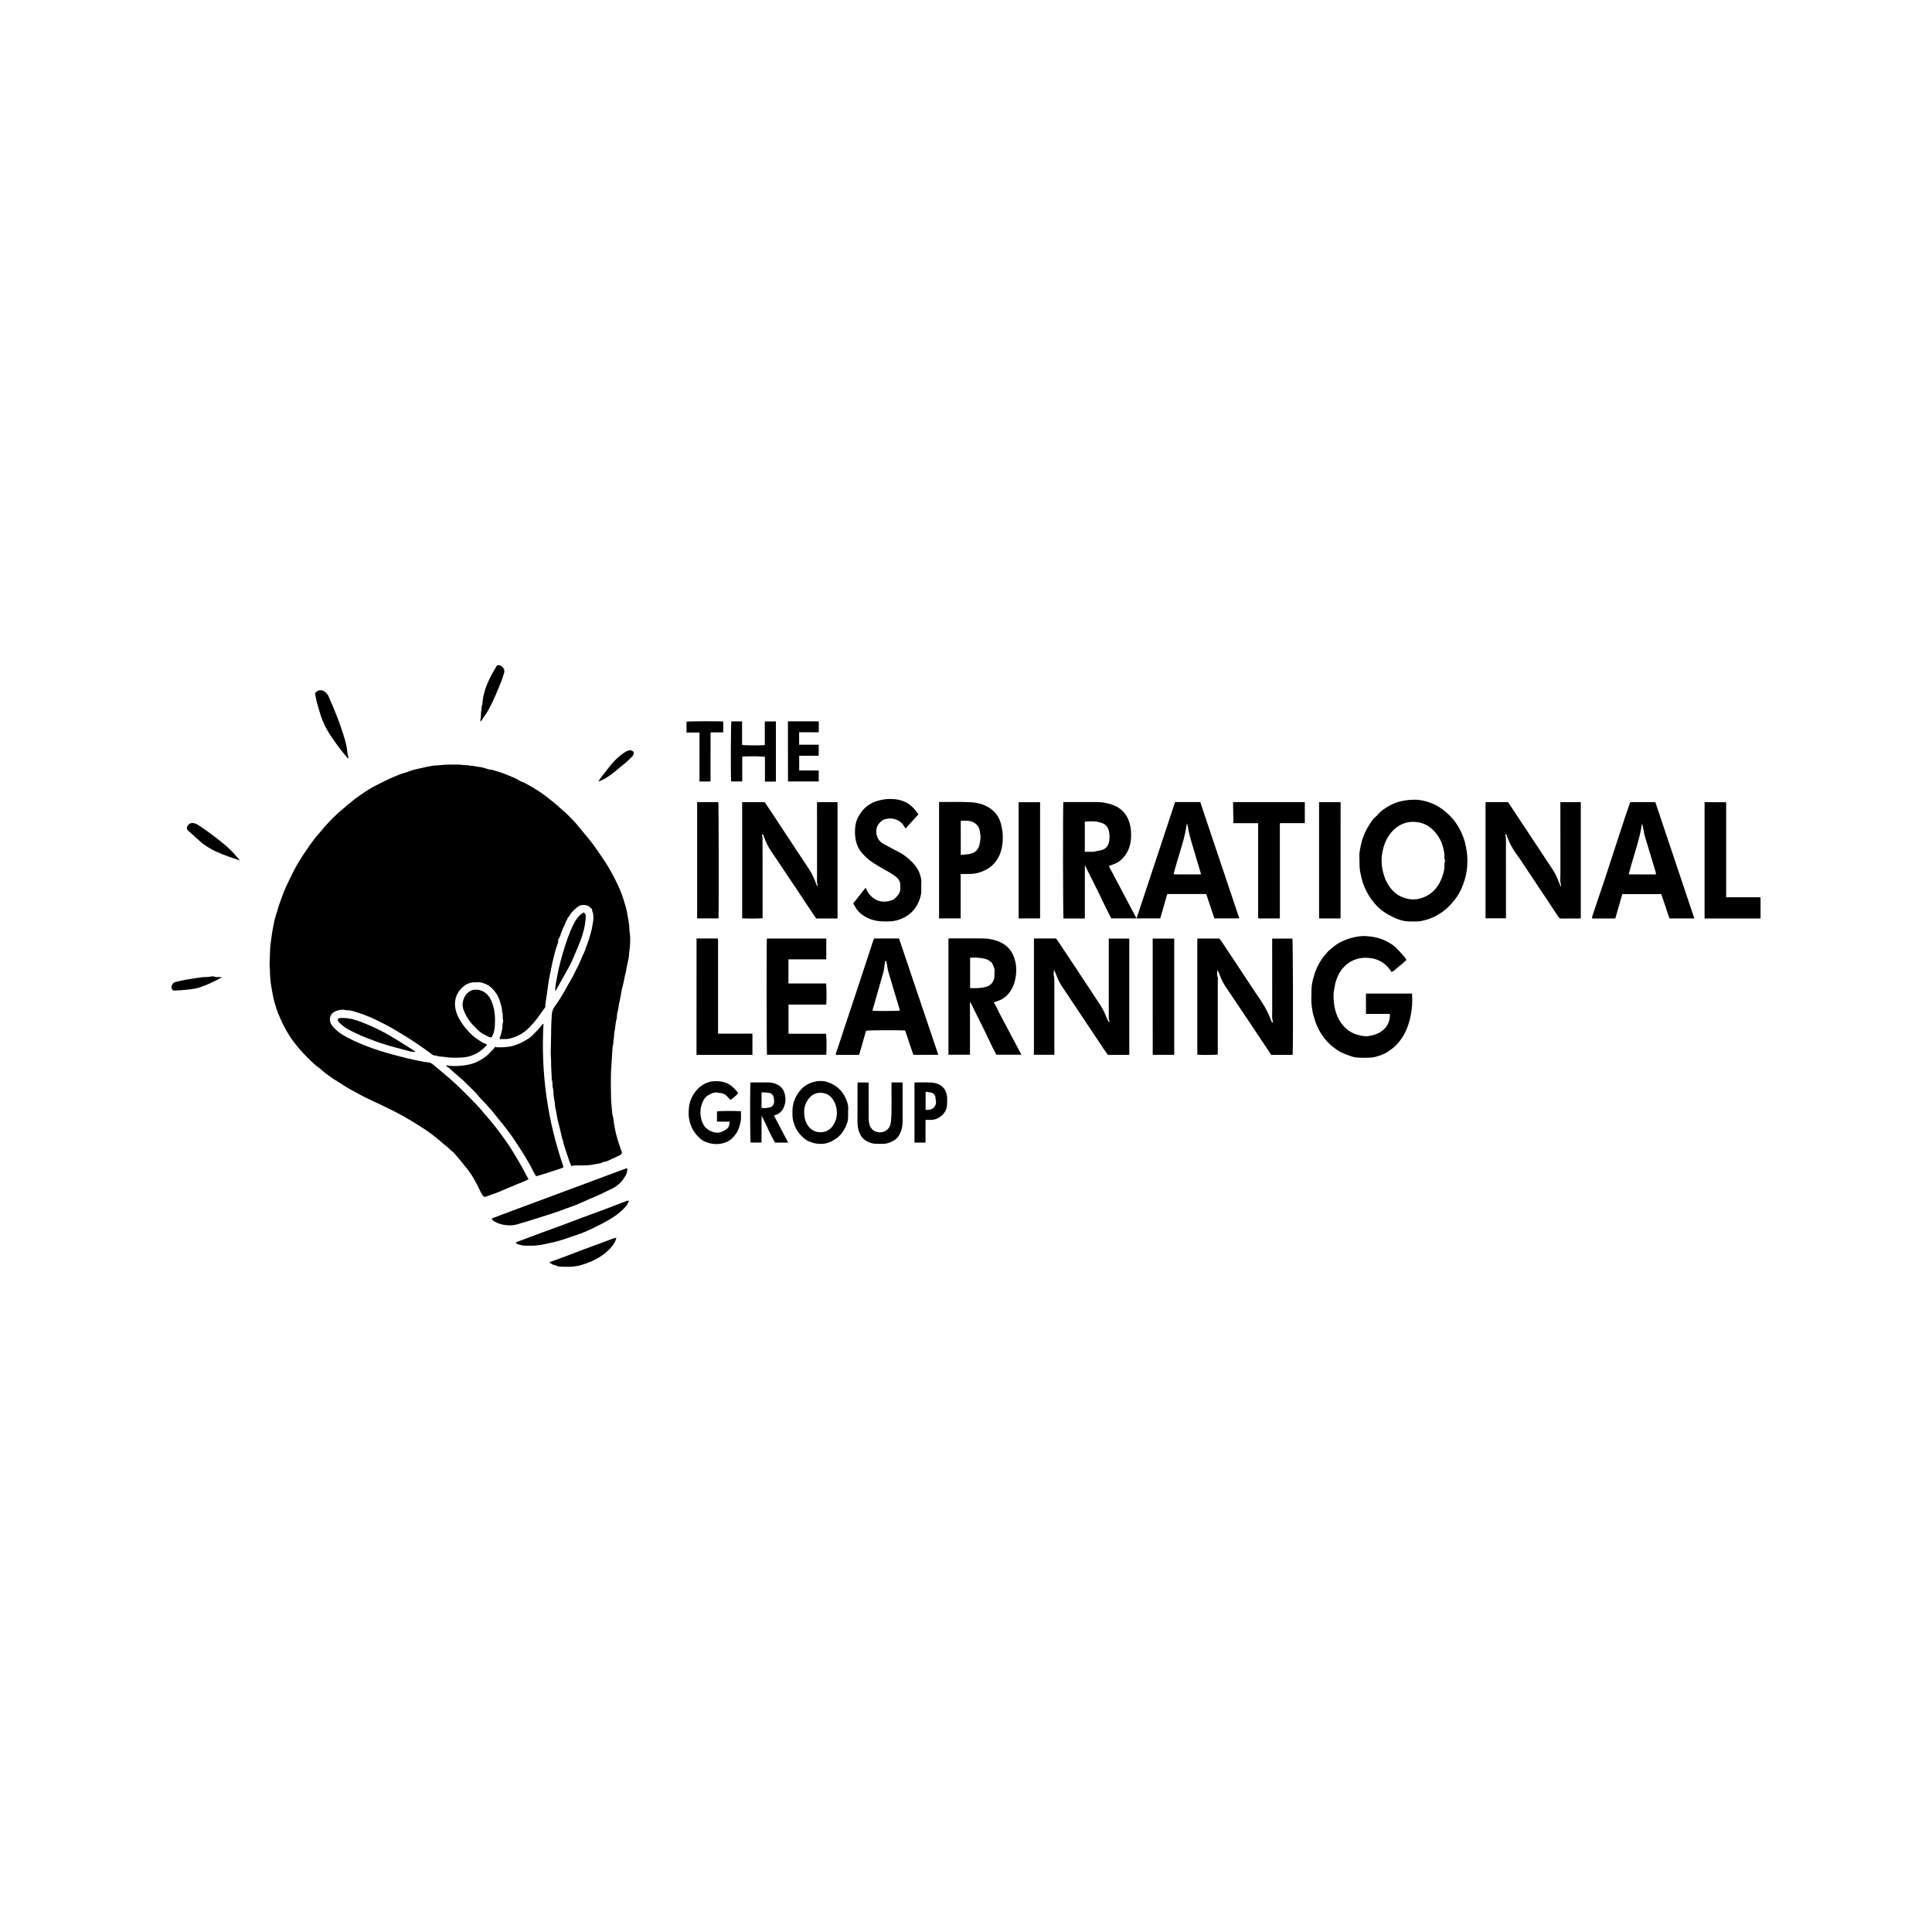 <svg viewBox="0 0 280 280" version="1.1" xmlns="http://www.w3.org/2000/svg" id="Layer_1">
  
  <g id="AFt1Ls">
    <g>
      <path d="M76.604,170.898c-.507.305-1.058.462-1.574.691-.525.229-1.054.435-1.579.659-.516.215-1.018.449-1.538.65-.534.206-1.076.377-1.677.583-.193-.09-.35-.305-.475-.547-.17-.327-.332-.659-.493-.987-.413-.834-.861-1.646-1.435-2.386-.341-.435-.686-.866-1.036-1.292-.318-.386-.646-.762-.973-1.144-.045-.054-.094-.108-.152-.148-.417-.3-.736-.718-1.162-1.009-.238-.162-.44-.381-.664-.565-.435-.359-.87-.722-1.323-1.058-.431-.323-.879-.623-1.332-.919-.507-.332-1.023-.641-1.538-.96-1.359-.839-2.781-1.552-4.22-2.243-1.036-.493-2.09-.951-3.104-1.494-1.018-.547-2.041-1.076-2.991-1.731-.377-.26-.794-.466-1.162-.736-.471-.345-.973-.65-1.404-1.054-.422-.395-.915-.704-1.341-1.099-.57-.525-1.121-1.076-1.651-1.646-.44-.48-.843-.991-1.238-1.507-.529-.7-.978-1.449-1.386-2.22-.247-.471-.453-.96-.664-1.449-.152-.35-.309-.695-.413-1.058-.188-.646-.417-1.283-.525-1.955-.076-.471-.184-.933-.256-1.404-.121-.758-.17-1.516-.179-2.283-.004-.251-.054-.502-.049-.753.013-.718.049-1.435.072-2.153s.152-1.422.242-2.13c.085-.682.247-1.341.363-2.014.085-.489.283-.96.413-1.44.126-.453.256-.906.422-1.35.278-.74.534-1.489.861-2.207.323-.704.668-1.404,1.014-2.099.538-1.076,1.162-2.099,1.843-3.09.408-.597.821-1.193,1.26-1.767.309-.408.673-.771.996-1.171.529-.655,1.094-1.269,1.686-1.866.543-.543,1.112-1.054,1.713-1.534.202-.162.377-.363.597-.511.318-.215.588-.498.897-.727.547-.399,1.103-.785,1.668-1.157.395-.256.803-.493,1.22-.709.659-.345,1.327-.673,1.996-.991.502-.238,1.018-.453,1.534-.659.462-.188.96-.278,1.426-.475.543-.229,1.148-.327,1.731-.462.543-.126,1.09-.247,1.641-.336.368-.058.749-.049,1.121-.094.924-.117,1.852-.081,2.776-.076.26,0,.52.054.78.081.247.027.507-.063.74.085.493-.063.951.166,1.435.179.278.009.561.112.834.193.314.094.619.22.955.22.04,0,.085,0,.121.013.597.229,1.224.359,1.812.61.7.3,1.431.529,2.072.955.166.112.381.148.561.238.928.466,1.816,1.005,2.673,1.588.556.381,1.067.83,1.606,1.238.489.372.924.803,1.39,1.202.534.458,1.032.955,1.516,1.462.489.516.928,1.076,1.381,1.623.502.606,1.023,1.202,1.489,1.834.552.749,1.067,1.525,1.588,2.296.785,1.153,1.444,2.381,2.032,3.642.309.664.579,1.345.803,2.045.233.722.458,1.449.574,2.207.081.511.193,1.023.26,1.538.049.377.009.758.076,1.121.058.318.081.632.072.955-.018.502-.013,1.009-.094,1.502-.076.449-.063.906-.157,1.355-.103.48-.229.955-.3,1.44-.072.475-.224.924-.3,1.399-.094.601-.283,1.188-.408,1.785-.103.48-.139.978-.269,1.449-.152.556-.152,1.135-.323,1.686-.072.233-.058.489-.09.736-.018.135-.058.265-.09.399-.117.538-.117,1.09-.247,1.628-.081.332-.013.704-.108,1.027-.103.35.022.727-.157,1.058-.004.009,0,.027,0,.04-.027.431-.058.861-.085,1.292-.031.556-.063,1.117-.108,1.668-.031.39-.049.776-.058,1.166-.013.709-.013,1.413,0,2.121.018.812.004,1.628.099,2.435.063.543.045,1.099.224,1.628.067.197.054.431.09.65.139.875.3,1.745.574,2.592.126.386.238.776.368,1.162.072.22.17.431.256.641-.049.215-.157.359-.372.453-.583.26-1.157.547-1.74.807-.157.072-.336.121-.511.13-.215.013-.345.184-.57.215-.444.063-.883.166-1.332.229-.785.117-1.57.031-2.355.072-.148.009-.296.054-.475.085-.076-.193-.166-.39-.238-.592-.193-.552-.381-1.103-.565-1.655-.067-.206-.121-.417-.193-.619-.067-.193-.13-.381-.152-.592s-.148-.408-.197-.614c-.108-.435-.197-.875-.3-1.314-.094-.381-.197-.762-.291-1.144-.049-.197-.099-.399-.126-.601-.063-.449-.148-.888-.247-1.327-.058-.256-.058-.52-.094-.78-.045-.296-.099-.592-.148-.892-.009-.04-.018-.081-.018-.121-.027-.359.004-.74-.103-1.072-.121-.381.036-.785-.152-1.144-.018-.031,0-.085-.004-.126-.031-.924-.112-1.848-.099-2.776.004-.336-.054-.673-.049-1.009.009-1.014.04-2.032.058-3.045.004-.224,0-.453.009-.677.027-.628.036-1.26.09-1.884.036-.404.152-.785.413-1.135.565-.771,1.072-1.583,1.534-2.422.269-.489.534-.982.83-1.458.35-.556.583-1.166.897-1.74.386-.704.646-1.462.991-2.184.193-.404.3-.839.471-1.251.166-.399.287-.821.404-1.238.121-.431.256-.861.318-1.31.058-.408.17-.807.166-1.224-.004-.35-.004-.691-.166-1.014-.036-.067-.013-.166-.018-.251-.247-.22-.444-.48-.803-.57-.449-.112-.861-.072-1.224.175-.318.22-.606.498-.875.78-.278.291-.413.695-.718.969.085.206-.148.278-.188.44-.04.17-.108.336-.179.493-.067.148-.162.287-.229.435-.072.162-.112.336-.188.493-.17.354-.193.771-.466,1.081-.027.027-.04.076-.04.117.013.538-.274.996-.395,1.498-.179.753-.408,1.494-.547,2.26-.126.691-.296,1.377-.417,2.068-.108.628-.179,1.265-.269,1.897-.081.547-.166,1.094-.242,1.646-.013.112-.004.224-.004.386-.52.718-1.018,1.494-1.615,2.189-.673.785-1.399,1.543-2.377,1.973-.623.269-1.251.516-1.951.48-.215-.009-.435.004-.673.009.004-.058-.013-.166.027-.242.188-.368.229-.776.323-1.166.063-.265.054-.52.072-.785.013-.175.117-.372.072-.525-.13-.417.049-.866-.157-1.269.036-.561-.184-1.067-.336-1.588-.179-.619-.507-1.148-.946-1.623-.399-.431-.861-.749-1.426-.915-.251-.076-.493-.157-.762-.13-.345.036-.691-.031-1.04.063-.3.081-.574.175-.825.354-.771.552-1.292,1.283-1.44,2.216-.103.646-.009,1.301.229,1.929.309.816.798,1.511,1.345,2.18.529.646,1.13,1.206,1.834,1.646.327.206.637.44,1.023.538.058.013.108.076.175.126-.74.87-1.623,1.449-2.718,1.722-.659.166-1.323.148-1.991.166-.74.018-1.467-.135-2.198-.188-.229-.018-.453-.152-.673-.143-.233.013-.377-.135-.507-.233-.7-.538-1.431-1.04-2.162-1.538-.987-.673-2.009-1.292-3.036-1.902-1.018-.601-2.068-1.135-3.135-1.637-.875-.413-1.785-.749-2.709-1.027-.408-.121-.825-.238-1.26-.215-.117.004-.238-.067-.359-.076-.493-.027-.96.072-1.395.314-.529.296-.745.883-.57,1.462.085.287.242.52.44.745.588.659,1.319,1.126,2.081,1.529,1.094.583,2.243,1.05,3.413,1.476.762.278,1.534.525,2.31.749.955.269,1.911.525,2.875.758.794.193,1.592.35,2.39.507.247.049.498.063.745.094.229.027.422.135.592.278.507.417,1.018.83,1.516,1.256.713.614,1.431,1.215,2.112,1.866.879.839,1.74,1.7,2.579,2.579.588.619,1.135,1.278,1.686,1.929.435.511.875,1.018,1.283,1.552.493.637.969,1.292,1.435,1.951.7.973,1.305,2.005,1.902,3.045.291.507.597,1.009.852,1.538.148.318.336.606.529.933Z"></path>
      <path d="M160.701,125.515c1.341,2.507,2.637,5.028,4.014,7.588,1.879-5.678,3.736-11.271,5.588-16.859h3.646c1.884,5.606,3.767,11.221,5.66,16.854h-3.61c-.39-1.162-.789-2.341-1.188-3.53h-5.646c-.336,1.175-.673,2.346-1.014,3.53h-7.104c-.641-1.238-1.256-2.53-1.879-3.817-.619-1.274-1.265-2.538-1.942-3.893v7.656c-.031.031-.04.045-.054.054-.009.009-.022.018-.036.018h-3.009c-.072-.305-.094-16.191-.022-16.877h.368c1.484,0,2.969-.004,4.454,0,.798,0,1.57.143,2.323.413,1.251.449,2.045,1.292,2.435,2.579.242.798.283,1.601.215,2.404-.072.843-.332,1.659-.852,2.346-.417.547-.919,1.014-1.597,1.251-.247.085-.484.184-.749.282ZM174.057,126.726c-.04-.162-.067-.291-.103-.422-.143-.48-.291-.96-.435-1.44-.3-1.014-.61-2.023-.901-3.041-.139-.48-.251-.964-.368-1.453-.04-.162-.036-.332-.072-.498-.036-.162-.09-.314-.166-.565-.157,1.094-.377,2.068-.664,3.027-.341,1.148-.686,2.296-1.023,3.444-.09.3-.152.61-.238.942,1.337.004,2.628.004,3.969.004ZM157.221,123.456c.552-.045,1.072.058,1.583-.081.296-.081.61-.09.901-.184.529-.17.861-.529,1.005-1.09.121-.48.117-.96.049-1.426-.108-.767-.529-1.31-1.337-1.484-.175-.036-.354-.085-.529-.121-.269-.058-1.386-.045-1.673.018v4.368Z"></path>
      <path d="M64.71,154.384c.202.031.404.081.606.094.323.018.65.031.973.013,1.09-.067,2.166-.206,3.144-.753.462-.26.915-.525,1.296-.901.265-.26.52-.529.78-.794.094-.094.166-.215.26-.336.085.027.175.076.26.076.767.004,1.525.004,2.287-.202.848-.233,1.615-.623,2.332-1.103.354-.238.641-.574.955-.87.372-.354.704-.745,1.005-1.162.018-.027.072-.031.162-.072-.404,7.122.574,14.029,2.911,20.779-.139.067-.265.148-.404.193-.839.278-1.677.547-2.516.816-.336.108-.677.197-1.054.305-.135-.224-.291-.444-.413-.686-.834-1.713-1.884-3.292-2.942-4.871-.489-.731-1.05-1.413-1.588-2.108-.363-.466-.753-.915-1.117-1.381-.35-.453-.745-.861-1.112-1.292-.354-.417-.78-.771-1.117-1.198-.489-.623-1.081-1.144-1.633-1.704-.413-.417-.839-.83-1.292-1.202-.462-.381-.906-.771-1.345-1.179-.148-.135-.318-.247-.48-.368.018-.04.031-.067.04-.094Z"></path>
      <path d="M118.435,116.258h2.947v16.81s-.009.009-.022.018c-.009.009-.022.027-.031.027h-3.041c-.206-.305-.422-.614-.632-.928-.821-1.233-1.637-2.467-2.458-3.696s-1.646-2.458-2.467-3.687c-.318-.475-.637-.951-.96-1.422-.408-.601-.736-1.238-.982-1.924-.067-.188-.152-.377-.224-.556-.036.004-.049.004-.063.009-.013.004-.022.013-.031.022s-.027.018-.027.031c-.004.027-.004.058-.004.085v.04c.022.081.049.157.063.238.009.054.009.112.009.17.004,3.844.009,7.692.013,11.535,0,.013-.004.027-.009.04-.305.063-2.399.076-2.956.013v-16.828h3.265c.35.516.718,1.054,1.076,1.601.588.888,1.166,1.78,1.754,2.668,1.224,1.852,2.453,3.7,3.673,5.552.426.65.713,1.372.991,2.095.036.09.076.175.143.332.013-.143.045-.224.027-.287-.143-.426-.076-.861-.076-1.292-.009-3.521-.004-7.041-.004-10.562.009-.027.018-.054.027-.108Z"></path>
      <path d="M215.296,116.249h3.261c.458.691.915,1.386,1.377,2.081,1.04,1.574,2.081,3.144,3.126,4.718.673,1.014,1.35,2.027,2.014,3.045.417.641.691,1.35.978,2.054.04.099.081.197.157.381.009-.17.036-.26.013-.332-.152-.453-.072-.919-.076-1.377-.009-3.449-.004-6.898-.004-10.347v-.215h2.96v16.841c-.09.004-.184.018-.278.018-.848,0-1.7-.004-2.547.004-.202,0-.305-.063-.426-.247-1.453-2.211-2.929-4.409-4.395-6.611-.507-.758-.982-1.529-1.525-2.26-.444-.597-.83-1.224-1.153-1.893-.188-.39-.327-.807-.502-1.251-.049.067-.121.126-.108.157.126.458.085.924.085,1.381.009,3.476.004,6.956.004,10.432v.26h-2.96c0-5.593,0-11.199,0-16.841Z"></path>
      <path d="M184.462,148.182c0-.067.018-.143-.004-.206-.148-.466-.076-.946-.081-1.417-.004-3.364-.004-6.727-.004-10.091v-.44h2.929c.085.381.121,13.805.045,16.805-.009.009-.022.018-.031.027s-.022.022-.036.022h-3.054c-.256-.39-.516-.803-.789-1.211-1.04-1.556-2.086-3.113-3.126-4.669-.919-1.372-1.852-2.745-2.763-4.122-.345-.525-.606-1.094-.816-1.686-.063-.175-.148-.345-.242-.565-.04.076-.094.13-.09.179.022.26-.054.525.067.785.067.139.022.332.022.502v10.728c-.296.076-2.202.094-2.965.031v-16.832h3.189c.085.108.215.251.318.413.731,1.09,1.458,2.184,2.18,3.279.731,1.103,1.458,2.216,2.189,3.319.444.668.901,1.323,1.341,1.991.592.901,1.117,1.843,1.467,2.87.04.112.121.211.184.314.027-.009.049-.018.072-.027Z"></path>
      <path d="M149.848,136.014h3.153c.045.04.135.094.188.175.919,1.372,1.839,2.749,2.749,4.131,1.184,1.79,2.355,3.583,3.543,5.369.363.547.637,1.139.875,1.745.103.265.224.52.404.762.004-.103.049-.22.009-.3-.112-.229-.076-.466-.076-.7-.004-3.575,0-7.154,0-10.728v-.444h2.969v16.845c-.318.027-.655.009-.987.013-.354.004-.709,0-1.063,0h-1.05c-.202-.287-.417-.583-.623-.888-1.292-1.933-2.574-3.866-3.866-5.799-.736-1.103-1.476-2.202-2.207-3.31-.345-.525-.601-1.094-.821-1.682-.067-.184-.152-.359-.269-.623-.094.368-.09.646-.031.928.018.081.04.162.045.242.009.17.013.341.013.507v10.607h-2.96c.004-5.606.004-11.208.004-16.85Z"></path>
      <path d="M197.025,124.802c0-.516-.045-.915.013-1.305.067-.458.162-.915.274-1.368.238-.964.65-1.852,1.184-2.678.26-.404.525-.816.915-1.126.099-.081.188-.175.269-.269.507-.597,1.162-1.014,1.839-1.372.57-.305,1.188-.507,1.839-.628.556-.103,1.103-.157,1.664-.157.816-.004,1.597.188,2.35.471.866.327,1.628.825,2.328,1.444,1.233,1.09,2.045,2.426,2.53,3.983.175.556.265,1.126.354,1.7.112.704.099,1.408.049,2.103-.045.655-.175,1.31-.372,1.946-.278.919-.65,1.79-1.215,2.565-.22.305-.471.588-.713.879-.48.57-1.05,1.023-1.673,1.426-.821.529-1.704.875-2.668,1.058-.588.112-1.175.072-1.758.067-.785-.009-1.525-.238-2.224-.574-.386-.188-.771-.386-1.139-.61-.646-.395-1.206-.892-1.691-1.471-.619-.736-1.112-1.547-1.48-2.449-.283-.704-.44-1.422-.583-2.157-.103-.543-.076-1.072-.09-1.48ZM204.77,119.106c-.166.013-.422.004-.668.054-1.045.211-1.888.745-2.552,1.583-.78.982-1.148,2.13-1.287,3.346-.094.852.013,1.704.242,2.534.278,1.005.745,1.897,1.516,2.619.61.574,1.355.91,2.153,1.054.498.09,1.032.067,1.547-.058.901-.22,1.659-.673,2.274-1.363.422-.475.731-1.032.955-1.619.242-.641.435-1.301.39-2-.009-.135.045-.269.063-.404.009-.081.04-.188.004-.242-.108-.157-.072-.327-.067-.489.013-.395-.072-.771-.157-1.153-.211-.901-.614-1.704-1.229-2.404-.825-.937-1.839-1.453-3.184-1.458Z"></path>
      <path d="M203.819,139.136c-.359.314-.682.646-1.054.906-.368.26-.637.655-1.09.821-.399-.619-.879-1.13-1.498-1.489-.44-.251-.906-.422-1.417-.498-.305-.045-.606-.081-.91-.072-.852.027-1.646.242-2.359.722-.942.637-1.516,1.547-1.861,2.61-.135.408-.193.83-.274,1.251-.112.574-.103,1.153-.054,1.718.103,1.211.44,2.368,1.206,3.341.565.718,1.283,1.247,2.171,1.502.52.148,1.054.283,1.601.211.709-.09,1.381-.296,1.973-.718.78-.556,1.184-1.372,1.193-2.462-.287-.076-.583-.027-.875-.036-.283-.009-.565,0-.848,0h-1.758v-2.947h6.669c.009.072.027.162.027.256,0,.466.018.933-.009,1.399-.072,1.148-.309,2.265-.727,3.341-.265.691-.632,1.327-1.085,1.906-.507.655-1.126,1.188-1.843,1.61-.543.318-1.126.52-1.727.677-.345.09-.713.094-1.072.108-.44.013-.879.018-1.314-.013-.336-.022-.686-.067-1.005-.175-.534-.175-1.063-.386-1.574-.628-.39-.184-.722-.462-1.072-.713-.345-.251-.641-.547-.924-.852-.628-.682-1.108-1.462-1.471-2.314-.242-.57-.413-1.162-.57-1.758-.058-.224-.072-.458-.112-.686-.17-.964-.094-1.933-.072-2.902.009-.516.121-1.032.26-1.525.188-.664.404-1.332.745-1.938.296-.525.606-1.05,1.032-1.484.157-.157.265-.363.431-.502.561-.484,1.121-.978,1.798-1.301.623-.3,1.269-.538,1.955-.682.579-.121,1.153-.197,1.736-.152.915.072,1.812.224,2.655.632.493.242.982.489,1.395.843.444.381.821.843,1.22,1.274.162.175.305.359.449.547.04.049.045.126.058.17Z"></path>
      <path d="M140.577,145.267v7.593h-3.122v-16.832c.058-.009.139-.027.215-.027,1.583,0,3.166-.018,4.75.004.978.013,1.924.206,2.799.673.928.502,1.502,1.265,1.816,2.278.211.682.291,1.372.233,2.063-.081.973-.314,1.906-.901,2.722-.354.493-.785.892-1.327,1.157-.291.143-.61.224-.915.336-.022.009-.04.031-.094.072.108.179.229.354.327.543.162.314.305.641.466.955.354.677.713,1.35,1.072,2.027.287.543.574,1.085.861,1.628.422.794.843,1.588,1.274,2.399h-3.637c-.323-.601-.637-1.238-.937-1.875-.309-.65-.619-1.305-.937-1.951-.314-.637-.637-1.269-.951-1.906-.314-.628-.619-1.26-.928-1.888-.022.013-.045.018-.063.027ZM140.595,138.799v4.413c.623-.009,1.22.027,1.816-.081.327-.058.65-.121.933-.296.372-.224.606-.534.722-.973.099-.368.04-.727.072-1.085.04-.453-.188-.821-.372-1.202-.054-.112-.197-.184-.305-.274-.484-.39-1.085-.426-1.664-.498-.386-.045-.785-.004-1.202-.004Z"></path>
      <path d="M236.295,116.249h3.539c.004,0,.013.009.027.018.013.009.022.013.031.027.018.022.04.04.049.067,1.852,5.516,3.7,11.033,5.548,16.545.022.063.031.126.054.202h-3.592c-.395-1.171-.789-2.35-1.188-3.53h-5.646c-.341,1.184-.677,2.355-1.014,3.534h-3.337c-.054-.103-.036-.211.004-.336.637-1.87,1.269-3.745,1.893-5.62.413-1.238.812-2.485,1.215-3.727.534-1.628,1.067-3.261,1.601-4.889.224-.677.458-1.355.691-2.027.036-.094.085-.179.126-.265ZM239.99,126.73c-.013-.126-.004-.238-.036-.341-.458-1.52-.924-3.036-1.377-4.557-.139-.466-.287-.933-.363-1.408-.054-.345-.112-.686-.242-1.094-.368,2.579-1.327,4.929-1.924,7.396,1.327.004,2.624.004,3.942.004Z"></path>
      <path d="M135.985,152.873h-3.61c-.117-.332-.242-.677-.359-1.027-.256-.767-.511-1.538-.767-2.305-.027-.076-.076-.139-.108-.197-1.121-.063-5.279-.04-5.629.036-.162.583-.327,1.179-.498,1.772-.166.579-.341,1.153-.507,1.727h-3.341c-.076-.265.076-.471.148-.695.435-1.323.87-2.646,1.31-3.965.552-1.668,1.112-3.332,1.664-5.001.762-2.314,1.52-4.633,2.283-6.952.027-.09.085-.17.126-.251h3.597c1.893,5.606,3.785,11.217,5.691,16.859ZM128.405,139.198c-.072.09-.126.13-.135.179-.036.215-.058.435-.094.65-.045.283-.063.574-.143.852-.462,1.646-.937,3.292-1.408,4.938-.063.22-.175.431-.148.668.879.063,3.601.04,3.933-.031-.027-.121-.049-.242-.085-.363-.484-1.601-.978-3.193-1.44-4.799-.112-.395-.251-.789-.291-1.206-.022-.283-.117-.556-.188-.888Z"></path>
      <path d="M114.264,139.041v3.44l.031.031c.009.009.022.018.036.018.027.004.058.004.085.004h5.301c.076.296.094,2.332.027,3.059h-5.467v4.18l.018.018c.009.009.022.022.031.022.04.004.085.004.126.004h5.261c.081.3.103,2.095.036,3.05h-8.589c-.063-.296-.081-16.132-.018-16.85h8.611v3.023c-1.816,0-3.633,0-5.49,0Z"></path>
      <path d="M139.227,126.672v6.427h-3.131v-16.854c.049-.009.09-.018.126-.018,1.444.004,2.884-.027,4.324.031,1.054.045,2.081.287,2.974.91.794.552,1.301,1.301,1.547,2.229.233.87.323,1.758.242,2.646-.121,1.283-.516,2.467-1.502,3.368-.579.529-1.269.87-2.027,1.081-.597.166-1.206.188-1.821.175-.229,0-.466.004-.731.004ZM139.241,123.905c.404-.04.767-.067,1.126-.112.798-.103,1.355-.52,1.57-1.31.085-.305.121-.623.157-.937.036-.318-.027-.632-.067-.951-.085-.704-.426-1.193-1.076-1.476-.547-.238-1.126-.166-1.713-.162.004,1.637.004,3.256.004,4.947Z"></path>
      <path d="M123.642,130.937c.641-.736,1.153-1.538,1.821-2.274.206.511.471.924.834,1.269.915.87,2.207.946,3.279.381.475-.435.951-.87.897-1.606-.009-.126.009-.251.009-.372.013-.619-.291-1.023-.767-1.372-.426-.314-.879-.579-1.341-.83-.637-.345-1.265-.713-1.87-1.112-.606-.399-1.148-.888-1.615-1.44-.453-.534-.745-1.162-.879-1.87-.126-.659-.126-1.323-.049-1.969.09-.771.422-1.471.906-2.112.422-.556.937-.955,1.534-1.265.458-.233.964-.359,1.471-.466.601-.126,1.211-.126,1.807-.072.789.072,1.534.318,2.184.816.502.381.875.852,1.242,1.377-.614.677-1.233,1.359-1.87,2.063-.202-.3-.336-.597-.579-.825-.341-.318-.722-.493-1.184-.597-.404-.094-.776-.031-1.144.045-.592.121-1.188.816-1.287,1.35-.117.637-.013,1.175.354,1.691.193.269.453.453.731.606.664.363,1.332.718,2.005,1.063.946.48,1.749,1.135,2.431,1.938.502.588.798,1.292.942,2.045.049.274.009.565.013.848,0,.197-.013.395,0,.592.054.789-.193,1.511-.538,2.193-.39.771-.978,1.386-1.736,1.825-.816.475-1.695.7-2.642.682-.283-.004-.565.009-.848-.009-.946-.054-1.825-.305-2.624-.839-.511-.345-.928-.758-1.211-1.305-.067-.148-.175-.291-.278-.449Z"></path>
      <path d="M182.341,119.303h-3.588v-.305c-.013-.803-.031-1.606-.045-2.408v-.345h10.396v3.05h-3.543c-.031.031-.045.04-.054.049s-.013.022-.018.036c-.004.013-.004.027-.004.04v13.634c-.022.022-.031.031-.045.04-.009.009-.022.018-.036.018h-3.005c-.013-.013-.027-.022-.036-.036-.009-.009-.022-.022-.022-.031v-13.742Z"></path>
      <path d="M250.167,116.262v13.778h4.983v3.072h-8.109v-16.854c1.027.004,2.05.004,3.126.004Z"></path>
      <path d="M100.948,136.014h3.095c.054.417.018.834.022,1.251.009.408,0,.821,0,1.229v11.311h4.983v3.077h-8.104c.004-5.62.004-11.226.004-16.868Z"></path>
      <path d="M150.736,133.103h-3.104v-16.841h3.104v16.841Z"></path>
      <path d="M101.034,116.249h3.068c.067.305.09,16.146.022,16.854h-3.09v-16.854Z"></path>
      <path d="M194.284,133.108h-3.068c-.004-.004-.013-.013-.022-.027-.009-.009-.022-.022-.022-.031v-16.792h3.117c-.004,5.606-.004,11.208-.004,16.85Z"></path>
      <path d="M170.178,152.873h-3.068c-.004-.004-.018-.013-.027-.027-.009-.009-.022-.022-.022-.031,0-5.467-.004-10.934-.004-16.401v-.39h3.122v16.85Z"></path>
      <path d="M90.884,169.292c.099.547-.135.928-.345,1.287-.444.745-1.072,1.314-1.852,1.7-1.072.534-2.162,1.036-3.265,1.498-.668.278-1.323.601-1.996.875-.52.211-1.058.368-1.579.57-.883.35-1.79.632-2.695.924-.83.265-1.664.529-2.498.789-.561.175-1.126.332-1.686.502-.543.166-1.112.179-1.655.117-.583-.067-1.162-.229-1.682-.547-.175-.108-.309-.22-.368-.413.655-.251,1.319-.507,1.987-.753.659-.247,1.319-.484,1.973-.731.785-.291,1.565-.588,2.35-.879.659-.247,1.323-.484,1.982-.731.785-.291,1.565-.588,2.346-.879.431-.162.861-.318,1.292-.475.785-.291,1.565-.583,2.35-.875.659-.247,1.319-.493,1.978-.74.785-.291,1.565-.583,2.35-.875.323-.117.65-.233,1.014-.363Z"></path>
      <path d="M122.915,161.264c0,.184-.004.368,0,.552.013.659-.22,1.247-.529,1.812-.314.574-.722,1.063-1.265,1.426-.619.408-1.274.709-2.041.727-.646.018-1.256-.094-1.839-.359-.17-.076-.345-.162-.493-.274-.529-.404-.982-.875-1.314-1.467-.399-.713-.601-1.467-.583-2.283.004-.157,0-.309,0-.466.018-1.005.35-1.879.955-2.695.628-.852,1.467-1.314,2.444-1.507.637-.126,1.31-.072,1.942.184.996.399,1.767,1.063,2.251,2.018.3.592.543,1.215.48,1.911-.018.139-.009.282-.009.422ZM116.542,161.045c-.004.897.17,1.534.561,2.108.843,1.247,2.749,1.278,3.61-.009.507-.758.677-1.574.52-2.476-.117-.673-.381-1.247-.866-1.731-.709-.704-2.103-.785-2.902,0-.659.65-.901,1.431-.924,2.108Z"></path>
      <path d="M107.38,161.045c0,.449.036.875-.009,1.292-.045.381-.166.753-.278,1.121-.143.471-.417.879-.731,1.247-.35.408-.789.718-1.296.892-.955.336-1.915.251-2.83-.117-.399-.162-.753-.444-1.072-.771-.408-.413-.727-.87-.946-1.395-.121-.287-.224-.583-.296-.888-.152-.632-.139-1.287-.072-1.924.081-.776.359-1.502.825-2.148.462-.637,1.032-1.139,1.772-1.422.251-.099.52-.184.789-.211.996-.103,1.938.022,2.772.664.363.278.641.619.928.96.022.027.022.076.031.112-.193.256-.875.839-1.099.946-.17-.179-.341-.359-.516-.538-.296-.305-.664-.458-1.09-.471-.027,0-.058.009-.085,0-.588-.202-1.081.076-1.552.345-.422.242-.668.659-.848,1.108-.229.565-.314,1.157-.247,1.758.067.61.233,1.198.619,1.686.323.404.767.632,1.256.785.736.233,1.35-.049,1.915-.458.193-.139.345-.39.377-.668.013-.121.036-.238.058-.39h-1.843v-1.489c.341-.067,2.251-.085,3.467-.027Z"></path>
      <path d="M105.994,104.548h1.552v3.413c.345.072,2.772.085,3.296.022v-3.426h1.606v8.714c-.247.009-.511,0-.776.004h-.812v-3.579c-.305-.09-2.18-.117-3.288-.049v3.606h-1.61c-.072-.839-.045-8.427.031-8.705Z"></path>
      <path d="M110.376,161.798c-.004,1.117-.009,2.233-.013,3.35v.44h-1.574c-.076-.332-.103-5.66-.045-8.687.09-.009.179-.027.274-.027h2.332c.466,0,.901.112,1.319.318.498.247.825.614,1.005,1.153.256.785.215,1.52-.139,2.26-.251.529-.668.839-1.211,1.014-.027.009-.054.013-.081.022-.013.004-.022.013-.067.045.682,1.292,1.363,2.592,2.054,3.906h-1.906c-.031-.054-.085-.135-.126-.215-.3-.583-.632-1.153-.888-1.754-.265-.628-.583-1.22-.879-1.83-.013-.049-.022-.099-.036-.143-.013.004-.031.009-.045.009.013.04.018.09.027.139ZM110.367,160.56c.413.094.789.009,1.157-.058.309-.058.534-.242.637-.592.081-.278.009-.516-.018-.771-.031-.341-.274-.668-.592-.731-.283-.054-.574-.072-.866-.094-.103-.009-.211.018-.318.027v2.22Z"></path>
      <path d="M129.217,156.878h1.583c.004.09.013.166.013.247,0,1.821.004,3.646,0,5.467,0,.619-.143,1.206-.413,1.763-.363.745-1.014,1.112-1.776,1.327-.525.148-1.058.081-1.588.085-.682.004-1.287-.242-1.816-.646-.327-.251-.525-.632-.682-1.009-.211-.516-.269-1.063-.265-1.623.009-1.736.004-3.476.004-5.212v-.395h1.601c.004.103.013.211.013.323,0,1.637-.013,3.279.009,4.915.004.493.072.987.39,1.413.175.238.381.386.655.475.565.179,1.108.121,1.57-.233.386-.296.565-.74.61-1.224.166-1.839.045-3.687.081-5.525-.009-.04,0-.081.009-.148Z"></path>
      <path d="M91.14,174.002c-.112.44-.35.745-.619,1.032-.771.825-1.691,1.453-2.678,1.987-.646.35-1.292.691-1.955,1.005-.704.332-1.417.655-2.162.901-.668.22-1.323.462-1.991.673-.623.197-1.247.404-1.897.516-.525.09-1.036.242-1.565.323-.807.121-1.623.117-2.435.076-.211-.009-.417-.112-.628-.148-.202-.036-.35-.135-.484-.305,1.126-.422,2.243-.843,3.364-1.26,1.05-.39,2.103-.762,3.153-1.153,1.063-.395,2.121-.803,3.189-1.202,1.063-.395,2.13-.776,3.189-1.175,1.076-.404,2.148-.825,3.22-1.233.085-.027.184-.022.3-.036Z"></path>
      <path d="M114.192,104.539h4.436c.085.251.022.52.036.78.009.251.004.507.004.798-.314.022-.623.009-.928.009-.323.004-.65,0-.973,0h-.951v1.803h2.839v1.57c-.296.063-.606.022-.91.027-.323.009-.65,0-.973,0h-.946v2.13c.466,0,.942.004,1.417.004h1.413v1.592h-4.454c-.009-2.897-.009-5.799-.009-8.714Z"></path>
      <path d="M132.531,156.878c.825,0,1.628-.04,2.431.013.65.045,1.287.22,1.754.749.336.377.498.83.543,1.319.027.309.004.619.004.933.004.897-.377,1.583-1.139,2.05-.354.215-.745.354-1.166.359-.265.004-.529,0-.825,0v3.292h-1.601c0-2.893,0-5.786,0-8.714ZM134.146,160.856c.135,0,.26.004.381,0,.731-.04,1.211-.606,1.121-1.327-.018-.135-.072-.265-.067-.399.004-.314-.148-.547-.404-.695-.148-.085-.341-.121-.52-.13-.17-.009-.345-.162-.511-.013v2.565Z"></path>
      <path d="M71.236,150.37c-.166-.045-.336-.058-.48-.13-.453-.224-.906-.453-1.296-.78-.269-.224-.498-.498-.753-.74-.601-.57-1.036-1.251-1.377-1.991-.193-.426-.332-.892-.269-1.368.117-.857.516-1.525,1.363-1.857.027-.009.049-.022.076-.027.892-.193,1.798.179,2.346.933.381.525.565,1.117.722,1.74.211.861.184,1.727.143,2.588-.027.543-.162,1.085-.475,1.633Z"></path>
      <path d="M99.495,106.167v-1.574c.287-.072,4.62-.094,5.319-.022v1.565h-1.767c-.027.031-.036.04-.045.054-.009.009-.018.022-.022.036s0,.027,0,.04c0,2.319-.004,4.633-.004,6.952,0,.009-.018.018-.04.045h-1.561v-7.091c-.632-.004-1.233-.004-1.879-.004Z"></path>
      <path d="M45.649,100.511c.332-.614,1.112-.588,1.543-.17.166.162.327.354.422.565.44,1.009.875,2.018,1.269,3.041.323.83.61,1.677.883,2.53.269.839.507,1.686.579,2.574.018.202.09.404.13.606.018.094.022.188.04.336-.238-.269-.453-.484-.641-.718-.386-.484-.776-.96-1.13-1.467-.471-.668-.942-1.341-1.35-2.05-.498-.87-.857-1.807-1.13-2.776-.184-.65-.399-1.292-.502-1.964-.036-.184-.085-.372-.112-.507Z"></path>
      <path d="M60.162,152.46c-.256-.031-.52-.036-.771-.099-.74-.184-1.471-.395-2.207-.588-1.009-.265-2.005-.583-2.982-.942-.65-.238-1.292-.498-1.933-.767-.413-.175-.807-.381-1.215-.57-.776-.368-1.484-.821-2.063-1.502-.022-.139-.072-.305.103-.44.816-.067,1.619.022,2.417.274.789.251,1.547.565,2.305.897,1.314.579,2.57,1.269,3.785,2.032.677.426,1.359.848,2.036,1.274.184.117.363.251.543.372-.004.022-.009.04-.018.058Z"></path>
      <path d="M80.412,143.522c.018-.058.049-.117.054-.179.031-.26.045-.525.09-.78.135-.74.26-1.48.426-2.211.17-.749.377-1.489.592-2.229.206-.709.431-1.417.682-2.117.229-.632.48-1.256.771-1.861.287-.592.614-1.171,1.13-1.61.13-.112.287-.202.431-.3.233.152.291.336.296.556.004.475-.058.937-.148,1.404-.13.668-.314,1.319-.547,1.951-.327.892-.718,1.758-1.085,2.633-.17.404-.345.812-.556,1.198-.395.736-.812,1.458-1.22,2.184-.233.417-.458.834-.691,1.247-.036.067-.117.108-.175.162-.013-.013-.031-.031-.049-.045Z"></path>
      <path d="M89.332,179.383c-.108.435-.269.74-.466,1.018-.48.668-1.085,1.198-1.767,1.655-.857.57-1.794.955-2.767,1.256-1.054.327-2.144.318-3.234.251-.26-.013-.507-.184-.771-.224-.278-.045-.444-.247-.74-.381.233-.09.408-.157.583-.224.686-.251,1.372-.502,2.059-.758.771-.291,1.534-.592,2.305-.879.883-.332,1.772-.655,2.66-.982.529-.197,1.058-.404,1.592-.597.143-.049.305-.076.547-.135Z"></path>
      <path d="M34.773,124.708c-.623-.215-1.153-.395-1.682-.579-1.247-.435-2.453-.96-3.53-1.736-.449-.323-.843-.713-1.256-1.081-.314-.274-.619-.561-.933-.839-.094-.085-.197-.162-.224-.184-.148-.431.031-.659.26-.852.247-.206.547-.184.83-.103.184.054.359.148.516.251,1.072.7,2.099,1.458,3.099,2.251.713.57,1.413,1.153,2.023,1.834.287.327.565.65.897,1.036Z"></path>
      <path d="M69.63,104.521c-.009-.067-.04-.143-.018-.197.13-.323.067-.664.099-.996.018-.175.04-.354.076-.525.036-.175-.027-.345.054-.534.09-.206.085-.458.108-.686.09-.816.318-1.597.623-2.359.381-.937.875-1.816,1.39-2.682.027-.049.067-.09.081-.108.39-.117.623.072.843.305.215.229.247.507.17.785-.117.422-.247.843-.413,1.251-.565,1.377-1.108,2.763-1.83,4.068-.287.52-.65,1-.978,1.498-.045.067-.085.13-.13.197-.022-.009-.049-.013-.076-.018Z"></path>
      <path d="M25.067,143.544c-.211-.233-.269-.48-.17-.722.108-.274.314-.471.628-.534.529-.108,1.05-.238,1.579-.332.736-.126,1.476-.224,2.216-.336.085-.013.17-.004.256-.013.318-.027.637.009.955-.072.202-.049.44-.058.659.045.094.045.22.018.332.022.206.004.417,0,.691,0-1.058.601-2.086,1.094-3.162,1.462-.52.179-1.054.274-1.606.332-.789.081-1.57.175-2.377.148Z"></path>
      <path d="M86.718,113.284c.099-.162.179-.327.291-.475.372-.493.749-.982,1.135-1.462.323-.399.637-.807,1-1.166.498-.489,1.032-.946,1.641-1.296.157-.09.359-.117.574-.179.143.067.309.152.444.215.108.318,0,.525-.17.704-.475.498-.987.955-1.529,1.377-.386.3-.749.628-1.126.937-.682.556-1.413,1.018-2.26,1.345Z"></path>
      <path d="M110.376,161.798c-.004-.049-.013-.094-.018-.143.013-.004.031-.009.045-.009.013.049.022.099.036.143-.022.004-.04.004-.063.009Z"></path>
      <path d="M86.659,113.401c-.009.004-.018.018-.027.013-.009,0-.018-.013-.027-.022.009-.004.022-.018.031-.018.004.004.013.022.022.027Z"></path>
    </g>
  </g>
</svg>
